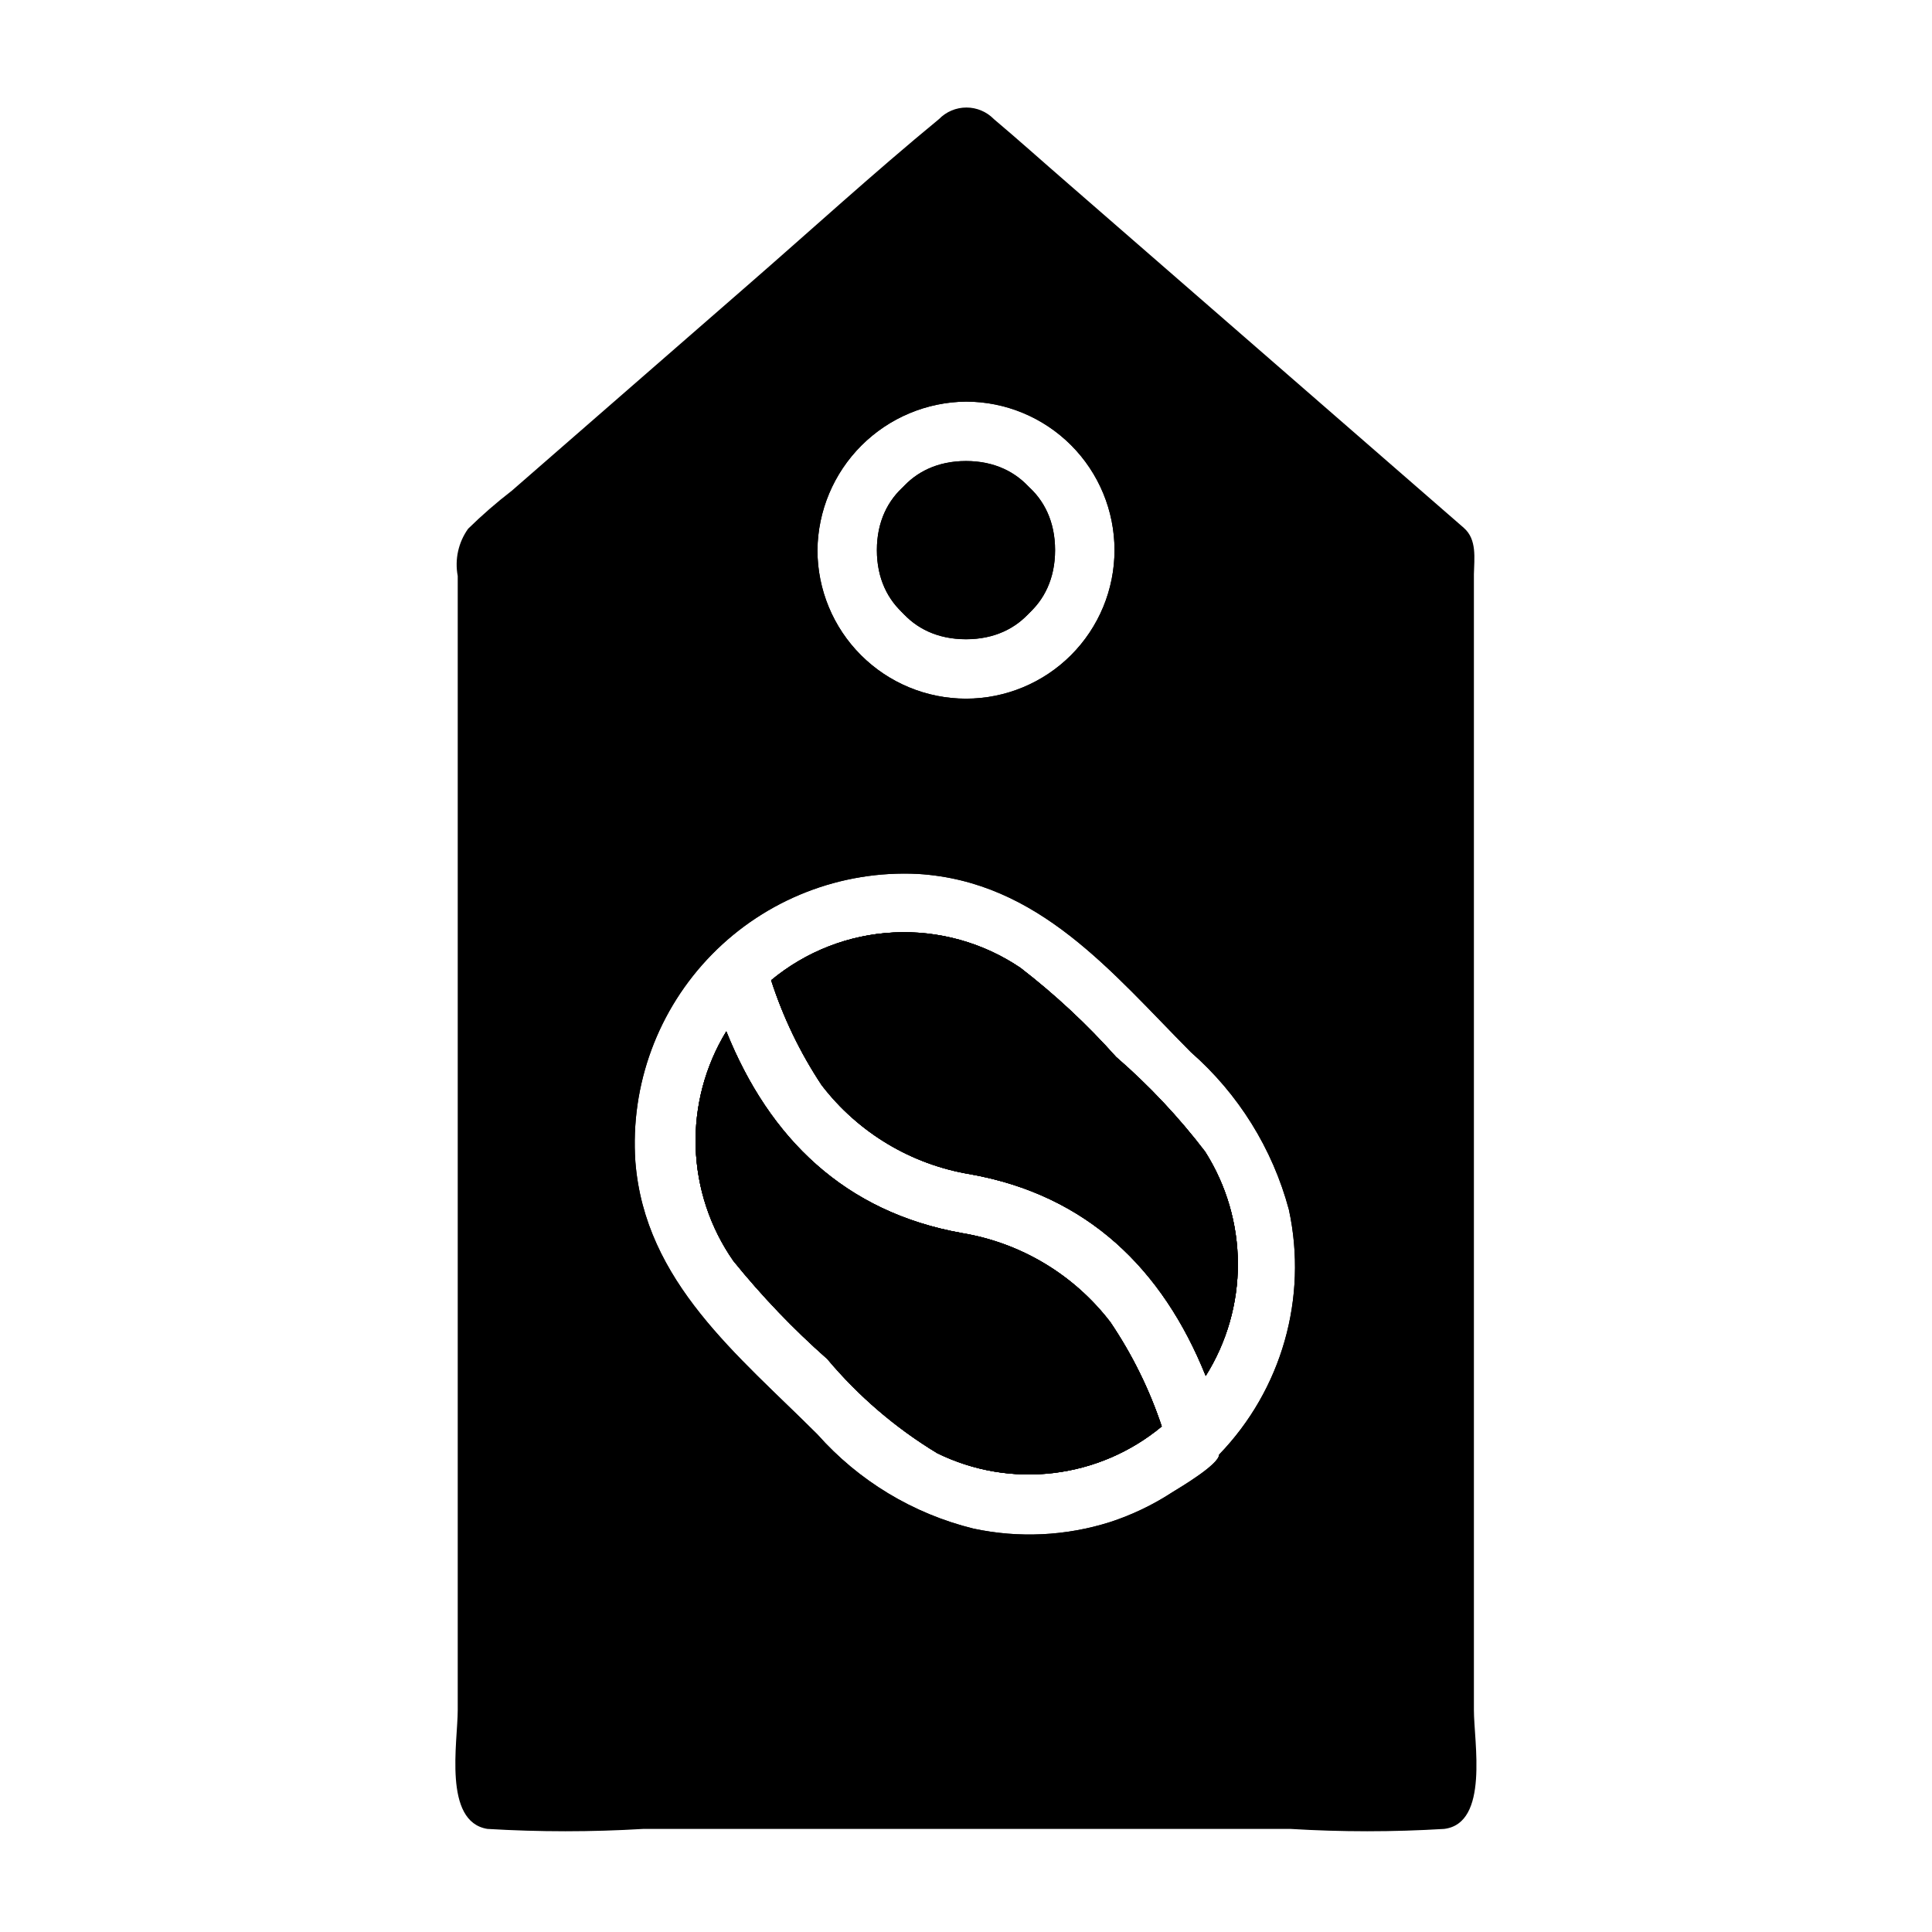 <?xml version="1.0" encoding="UTF-8"?>
<!-- Uploaded to: SVG Find, www.svgrepo.com, Generator: SVG Find Mixer Tools -->
<svg fill="#000000" width="800px" height="800px" version="1.1" viewBox="144 144 512 512" xmlns="http://www.w3.org/2000/svg">
 <g>
  <path d="m451.88 522.02c-8.18 6.797-18.148 11.082-28.707 12.34-10.562 1.258-21.258-0.566-30.805-5.254-11.012-6.668-20.852-15.098-29.129-24.957-9-7.949-17.32-16.641-24.875-25.977-6.191-8.863-9.664-19.34-10-30.145-0.336-10.805 2.481-21.477 8.113-30.707 11.414 28.418 31.488 47.941 62.426 53.449l-0.004 0.004c15.645 2.586 29.719 11.031 39.363 23.613 5.777 8.547 10.359 17.844 13.617 27.633z"/>
  <path d="m463.53 508.63c-11.414-28.418-31.488-47.941-62.426-53.449v-0.004c-15.645-2.586-29.715-11.031-39.359-23.613-5.711-8.609-10.215-17.961-13.383-27.789 9.168-7.621 20.562-12.066 32.473-12.66 11.906-0.598 23.688 2.684 33.574 9.355 9.16 7.066 17.648 14.973 25.348 23.613 8.707 7.543 16.621 15.957 23.613 25.113 5.641 8.879 8.648 19.176 8.676 29.695 0.031 10.516-2.926 20.828-8.516 29.738z"/>
  <path d="m451.88 522.02c-8.18 6.797-18.148 11.082-28.707 12.34-10.562 1.258-21.258-0.566-30.805-5.254-11.012-6.668-20.852-15.098-29.129-24.957-9-7.949-17.32-16.641-24.875-25.977-6.191-8.863-9.664-19.34-10-30.145-0.336-10.805 2.481-21.477 8.113-30.707 11.414 28.418 31.488 47.941 62.426 53.449l-0.004 0.004c15.645 2.586 29.719 11.031 39.363 23.613 5.777 8.547 10.359 17.844 13.617 27.633z"/>
  <path d="m463.53 508.63c-11.414-28.418-31.488-47.941-62.426-53.449v-0.004c-15.645-2.586-29.715-11.031-39.359-23.613-5.711-8.609-10.215-17.961-13.383-27.789 9.168-7.621 20.562-12.066 32.473-12.66 11.906-0.598 23.688 2.684 33.574 9.355 9.16 7.066 17.648 14.973 25.348 23.613 8.707 7.543 16.621 15.957 23.613 25.113 5.641 8.879 8.648 19.176 8.676 29.695 0.031 10.516-2.926 20.828-8.516 29.738z"/>
  <path d="m451.88 522.02c-8.18 6.797-18.148 11.082-28.707 12.34-10.562 1.258-21.258-0.566-30.805-5.254-11.012-6.668-20.852-15.098-29.129-24.957-9-7.949-17.32-16.641-24.875-25.977-6.191-8.863-9.664-19.34-10-30.145-0.336-10.805 2.481-21.477 8.113-30.707 11.414 28.418 31.488 47.941 62.426 53.449l-0.004 0.004c15.645 2.586 29.719 11.031 39.363 23.613 5.777 8.547 10.359 17.844 13.617 27.633z"/>
  <path d="m463.53 508.63c-11.414-28.418-31.488-47.941-62.426-53.449v-0.004c-15.645-2.586-29.715-11.031-39.359-23.613-5.711-8.609-10.215-17.961-13.383-27.789 9.168-7.621 20.562-12.066 32.473-12.66 11.906-0.598 23.688 2.684 33.574 9.355 9.16 7.066 17.648 14.973 25.348 23.613 8.707 7.543 16.621 15.957 23.613 25.113 5.641 8.879 8.648 19.176 8.676 29.695 0.031 10.516-2.926 20.828-8.516 29.738z"/>
  <path d="m531.93 283.89-105.33-91.633c-6.453-5.59-12.754-11.258-19.207-16.688-1.914-1.965-4.539-3.074-7.281-3.074-2.742 0-5.371 1.109-7.281 3.074-17.32 14.25-33.93 29.441-50.852 44.16l-62.348 54.32c-4.055 3.125-7.918 6.492-11.574 10.074-2.59 3.621-3.586 8.145-2.754 12.52v300.55c0 8.422-3.938 29.598 7.871 31.488 13.766 0.828 27.566 0.828 41.328 0h171.45c13.578 0.828 27.199 0.828 40.777 0 11.965-1.496 7.871-23.066 7.871-31.488v-301.02c0.078-4.172 0.867-9.211-2.676-12.281zm-64.867 245.61c0 2.598-10.391 8.738-12.438 9.996v0.004c-5.113 3.332-10.645 5.977-16.449 7.871-11.719 3.707-24.195 4.305-36.215 1.73-15.984-3.938-30.398-12.641-41.328-24.953-20.941-20.941-45.738-40.383-48.254-72.266-1.398-20.379 5.988-40.379 20.297-54.957 14.305-14.578 34.168-22.336 54.566-21.324 32.039 1.969 51.324 26.055 72.344 47.23v0.004c12.598 11.031 21.637 25.551 25.977 41.723 5.066 23.379-1.875 47.742-18.5 64.941zm-67.066-279.06c10.438 0 20.449 4.148 27.832 11.527 7.379 7.383 11.527 17.395 11.527 27.832 0 10.441-4.148 20.453-11.527 27.832-7.383 7.383-17.395 11.527-27.832 11.527-10.441 0-20.453-4.144-27.832-11.527-7.383-7.379-11.531-17.391-11.531-27.832 0.105-10.406 4.285-20.359 11.645-27.719 7.359-7.359 17.309-11.539 27.719-11.641zm0 62.977c30.465 0 30.387-47.23 0-47.23s-30.465 47.23 0 47.23z"/>
  <path d="m451.88 522.02c-8.18 6.797-18.148 11.082-28.707 12.34-10.562 1.258-21.258-0.566-30.805-5.254-11.012-6.668-20.852-15.098-29.129-24.957-9-7.949-17.32-16.641-24.875-25.977-6.191-8.863-9.664-19.34-10-30.145-0.336-10.805 2.481-21.477 8.113-30.707 11.414 28.418 31.488 47.941 62.426 53.449l-0.004 0.004c15.645 2.586 29.719 11.031 39.363 23.613 5.777 8.547 10.359 17.844 13.617 27.633z"/>
  <path d="m463.53 508.63c-11.414-28.418-31.488-47.941-62.426-53.449v-0.004c-15.645-2.586-29.715-11.031-39.359-23.613-5.711-8.609-10.215-17.961-13.383-27.789 9.168-7.621 20.562-12.066 32.473-12.66 11.906-0.598 23.688 2.684 33.574 9.355 9.16 7.066 17.648 14.973 25.348 23.613 8.707 7.543 16.621 15.957 23.613 25.113 5.641 8.879 8.648 19.176 8.676 29.695 0.031 10.516-2.926 20.828-8.516 29.738z"/>
  <path d="m400 190.05-118.95 103.36v319.13h237.89v-319.13zm0 60.379c10.438 0 20.449 4.148 27.832 11.527 7.379 7.383 11.527 17.395 11.527 27.832 0 10.441-4.148 20.453-11.527 27.832-7.383 7.383-17.395 11.527-27.832 11.527-10.441 0-20.453-4.144-27.832-11.527-7.383-7.379-11.531-17.391-11.531-27.832 0.105-10.406 4.285-20.359 11.645-27.719 7.359-7.359 17.309-11.539 27.719-11.641zm67.07 279.06c0 2.598-10.391 8.738-12.438 9.996l-0.004 0.004c-5.113 3.332-10.645 5.977-16.449 7.871-11.719 3.707-24.195 4.305-36.215 1.73-15.984-3.938-30.398-12.641-41.328-24.953-20.941-20.941-45.738-40.383-48.254-72.266-1.398-20.379 5.988-40.379 20.297-54.957 14.305-14.578 34.168-22.336 54.566-21.324 32.039 1.969 51.324 26.055 72.344 47.23v0.004c12.598 11.031 21.637 25.551 25.977 41.723 5.066 23.379-1.875 47.742-18.5 64.941zm-67.07-216.09c30.465 0 30.387-47.23 0-47.23s-30.465 47.23 0 47.23z"/>
  <path d="m423.61 289.79c0 30.465-47.23 30.387-47.23 0 0-30.387 47.23-30.465 47.23 0z"/>
  <path d="m423.61 289.79c0 30.465-47.23 30.387-47.23 0 0-30.387 47.23-30.465 47.23 0z"/>
 </g>
</svg>
